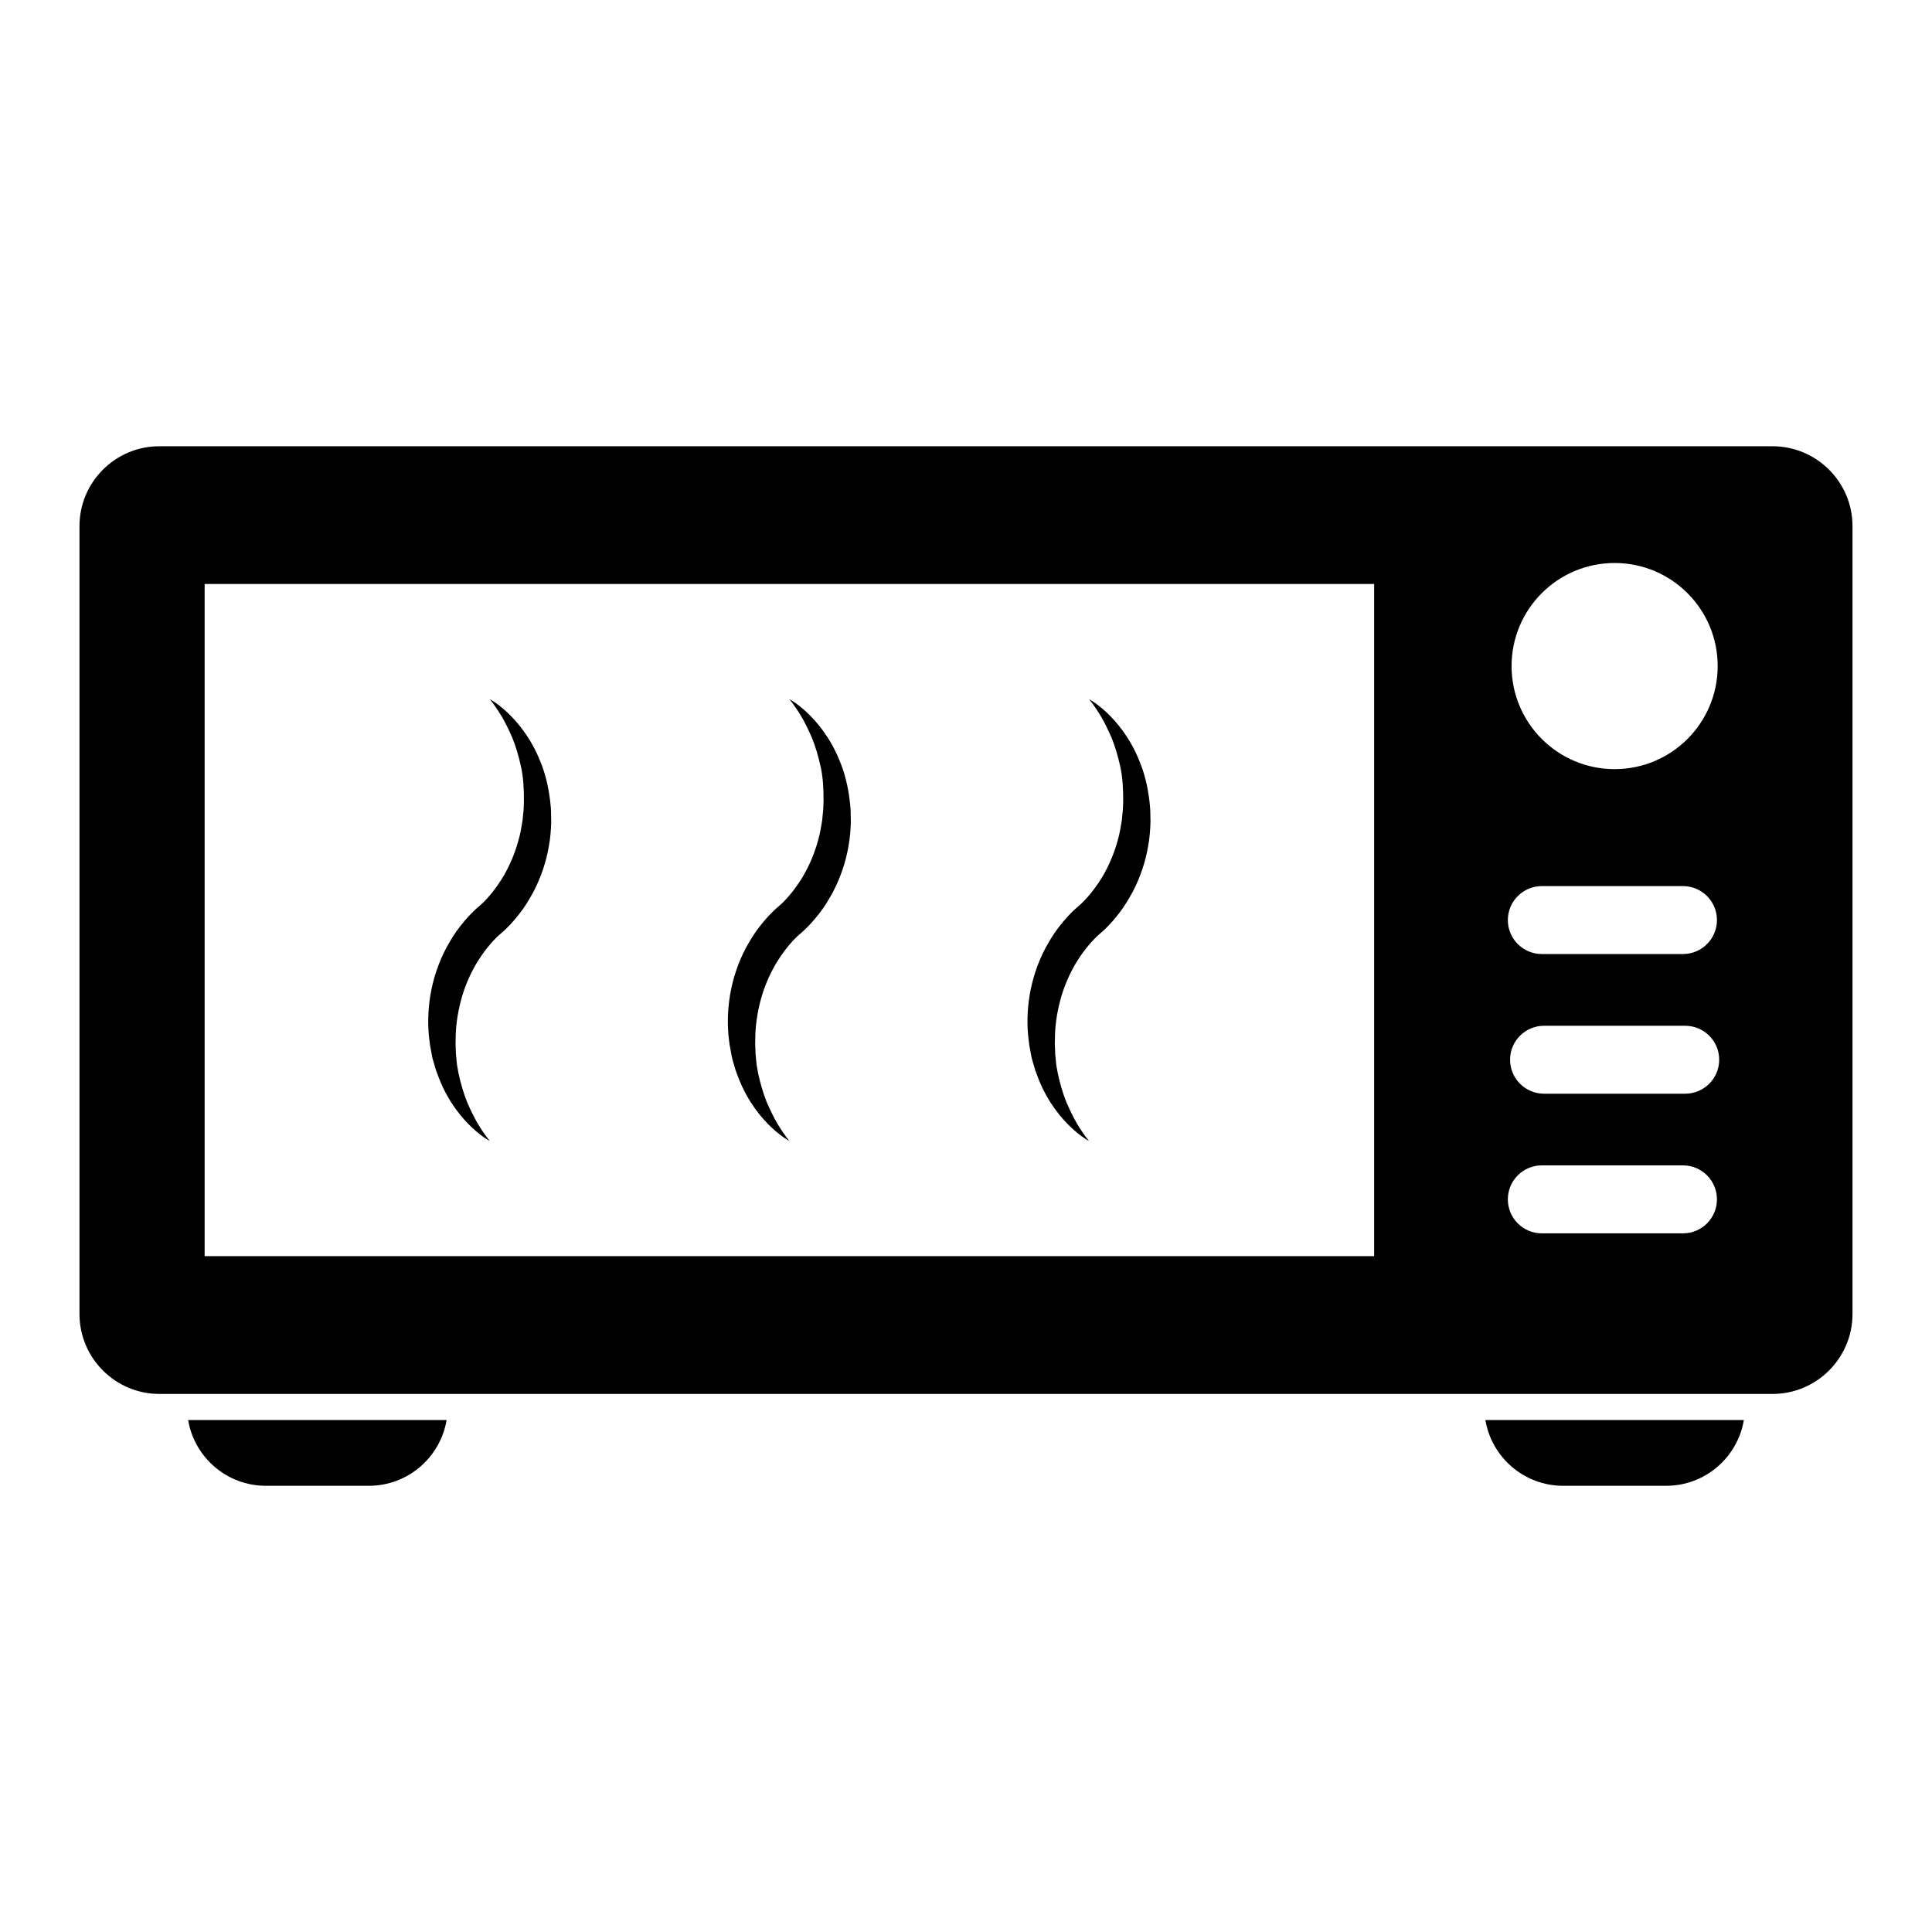 <?xml version="1.0" encoding="UTF-8"?>
<!-- The Best Svg Icon site in the world: iconSvg.co, Visit us! https://iconsvg.co -->
<svg fill="#000000" width="800px" height="800px" version="1.1" viewBox="144 144 512 512" xmlns="http://www.w3.org/2000/svg">
 <g>
  <path d="m214.45 537.75h27.316c10.328 0 18.93-7.535 20.586-17.418h-68.492c1.656 9.879 10.258 17.418 20.59 17.418z"/>
  <path d="m558.24 537.75h27.316c10.328 0 18.93-7.535 20.586-17.418h-68.496c1.656 9.879 10.258 17.418 20.594 17.418z"/>
  <path d="m613.75 262.26h-427.51c-11.68 0-21.176 9.496-21.176 21.172v208.8c0 11.668 9.496 21.176 21.176 21.176h427.51c11.672 0 21.18-9.508 21.18-21.176v-208.8c0-11.672-9.508-21.168-21.18-21.168zm-105.59 214.63h-309.93v-178.13h309.93zm63.727-183.69c15.09 0 27.316 12.227 27.316 27.312 0 15.086-12.227 27.316-27.316 27.316-15.078 0-27.305-12.234-27.305-27.316s12.227-27.312 27.305-27.312zm-19.289 85.625h37.414c4.969 0 8.996 4.031 8.996 9.008 0 4.961-4.031 8.992-8.996 8.992h-37.414c-4.973 0-9.004-4.031-9.004-8.992 0-4.973 4.031-9.008 9.004-9.008zm37.414 92.023h-37.414c-4.973 0-9.004-4.031-9.004-9.008 0-4.973 4.031-9.004 9.004-9.004h37.414c4.969 0 8.996 4.031 8.996 9.004 0 4.984-4.031 9.008-8.996 9.008zm0.582-37.008h-37.406c-4.969 0-9.004-4.031-9.004-9.004 0-4.977 4.035-8.996 9.004-8.996h37.406c4.973 0 9.008 4.019 9.008 8.996 0 4.973-4.035 9.004-9.008 9.004z"/>
  <path d="m337.63 422.37c0.191 0.945 0.297 1.898 0.578 2.754 0.258 0.855 0.504 1.699 0.742 2.527 0.301 0.801 0.598 1.594 0.891 2.359 2.449 6.168 6.035 10.363 8.727 12.887 2.734 2.527 4.625 3.473 4.625 3.473s-1.379-1.582-3.199-4.629c-0.898-1.535-1.84-3.449-2.793-5.652-0.902-2.231-1.676-4.812-2.289-7.633-0.125-0.707-0.258-1.426-0.387-2.156-0.074-0.75-0.152-1.508-0.23-2.273-0.102-0.777-0.07-1.508-0.117-2.266-0.051-0.73-0.082-1.508-0.023-2.422 0.004-3.356 0.5-6.688 1.355-10.039 0.867-3.356 2.227-6.644 4.016-9.75 0.926-1.531 1.93-3.039 3.047-4.43 1.09-1.367 2.418-2.797 3.531-3.699 2.035-1.734 3.449-3.379 4.914-5.219 1.438-1.797 2.59-3.762 3.68-5.727 2.106-3.981 3.496-8.238 4.191-12.414 0.371-2.016 0.551-4.332 0.59-6.293-0.02-0.934-0.039-1.848-0.051-2.754-0.035-1.223-0.168-2.004-0.262-3.012-0.465-3.789-1.355-7.309-2.637-10.352-2.453-6.152-6.031-10.352-8.723-12.883-2.727-2.527-4.613-3.481-4.613-3.481s1.375 1.598 3.195 4.637c0.902 1.527 1.844 3.441 2.801 5.648 0.906 2.231 1.676 4.816 2.293 7.633 0.621 2.82 0.797 5.941 0.766 9.18-0.051 0.762-0.039 1.758-0.102 2.344-0.09 0.902-0.176 1.82-0.273 2.734-0.293 1.723-0.504 3.184-0.988 4.918-0.875 3.352-2.227 6.648-4.019 9.754-0.926 1.531-1.934 3.023-3.055 4.414-1.094 1.367-2.418 2.805-3.531 3.699-2.047 1.734-3.457 3.379-4.914 5.219-1.441 1.797-2.602 3.762-3.688 5.727-2.117 3.981-3.492 8.242-4.195 12.414-0.699 4.172-0.77 8.332-0.289 12.02 0.082 0.832 0.238 1.789 0.438 2.742z"/>
  <path d="m417.03 422.37c0.195 0.945 0.301 1.898 0.586 2.746 0.25 0.867 0.5 1.707 0.742 2.539 0.309 0.801 0.598 1.594 0.891 2.359 2.445 6.168 6.031 10.363 8.723 12.887 2.734 2.527 4.625 3.473 4.625 3.473s-1.375-1.582-3.195-4.629c-0.898-1.535-1.844-3.449-2.797-5.652-0.902-2.231-1.668-4.812-2.281-7.633-0.125-0.707-0.258-1.426-0.387-2.156-0.074-0.75-0.152-1.508-0.23-2.273-0.105-0.777-0.074-1.508-0.121-2.266-0.047-0.73-0.074-1.508-0.02-2.422 0-3.356 0.492-6.688 1.355-10.039 0.871-3.356 2.227-6.644 4.012-9.75 0.934-1.531 1.93-3.039 3.055-4.43 0.559-0.699 1.145-1.375 1.754-2.016 0.559-0.598 1.328-1.328 1.723-1.648 1.188-0.984 1.875-1.707 2.719-2.606 0.797-0.855 1.535-1.75 2.246-2.656 1.43-1.797 2.586-3.762 3.68-5.727 2.106-3.981 3.496-8.238 4.191-12.414 0.367-2.016 0.543-4.332 0.59-6.293-0.02-0.934-0.035-1.848-0.055-2.754-0.031-1.223-0.16-2.004-0.258-3.012-0.465-3.789-1.355-7.309-2.641-10.352-2.445-6.152-6.027-10.352-8.715-12.883-2.731-2.527-4.621-3.481-4.621-3.481s1.379 1.598 3.199 4.637c0.902 1.527 1.844 3.441 2.797 5.648 0.91 2.231 1.676 4.816 2.297 7.633 0.613 2.82 0.789 5.941 0.762 9.18-0.047 0.762-0.031 1.758-0.098 2.344-0.09 0.902-0.176 1.82-0.273 2.734-0.293 1.723-0.504 3.184-0.988 4.918-0.883 3.352-2.227 6.648-4.019 9.754-0.926 1.531-1.934 3.023-3.062 4.414-0.555 0.699-1.145 1.375-1.75 2.016-0.559 0.598-1.328 1.324-1.723 1.648-1.195 0.984-1.879 1.707-2.727 2.606-0.797 0.852-1.535 1.75-2.238 2.648-1.441 1.797-2.602 3.762-3.688 5.727-2.117 3.981-3.496 8.242-4.203 12.414-0.699 4.172-0.766 8.332-0.281 12.02 0.074 0.836 0.234 1.793 0.426 2.746z"/>
  <path d="m258.22 422.37c0.195 0.945 0.301 1.914 0.59 2.754 0.25 0.855 0.5 1.699 0.734 2.527 0.309 0.801 0.598 1.594 0.898 2.359 2.449 6.168 6.031 10.363 8.723 12.887 2.731 2.527 4.625 3.473 4.625 3.473s-1.379-1.582-3.195-4.629c-0.898-1.535-1.848-3.449-2.797-5.652-0.906-2.231-1.672-4.812-2.281-7.633-0.125-0.707-0.262-1.426-0.395-2.156-0.07-0.75-0.145-1.508-0.227-2.273-0.105-0.777-0.082-1.508-0.125-2.266-0.039-0.73-0.07-1.508-0.02-2.422 0.004-3.356 0.5-6.688 1.359-10.039 0.867-3.356 2.223-6.644 4.012-9.75 0.926-1.531 1.926-3.039 3.055-4.43 1.082-1.355 2.418-2.797 3.523-3.699 2.047-1.734 3.457-3.379 4.914-5.219 1.441-1.785 2.59-3.762 3.684-5.727 2.102-3.981 3.496-8.23 4.188-12.414 0.371-2.016 0.551-4.332 0.594-6.293-0.016-0.934-0.035-1.848-0.051-2.754-0.035-1.219-0.168-2.004-0.262-3.012-0.465-3.789-1.352-7.309-2.637-10.352-2.449-6.152-6.031-10.352-8.715-12.883-2.734-2.527-4.621-3.481-4.621-3.481s1.379 1.598 3.195 4.637c0.906 1.527 1.848 3.441 2.801 5.648 0.91 2.231 1.676 4.816 2.289 7.633 0.621 2.82 0.797 5.941 0.77 9.18-0.051 0.762-0.035 1.758-0.098 2.344-0.09 0.906-0.188 1.82-0.277 2.734-0.297 1.723-0.504 3.184-0.992 4.918-0.875 3.352-2.223 6.648-4.016 9.754-0.926 1.531-1.93 3.023-3.059 4.422-1.09 1.355-2.414 2.797-3.527 3.688-2.047 1.734-3.457 3.379-4.914 5.219-1.441 1.797-2.602 3.762-3.684 5.727-2.117 3.981-3.496 8.242-4.203 12.414-0.699 4.172-0.766 8.332-0.289 12.02 0.082 0.836 0.242 1.793 0.43 2.746z"/>
 </g>
</svg>